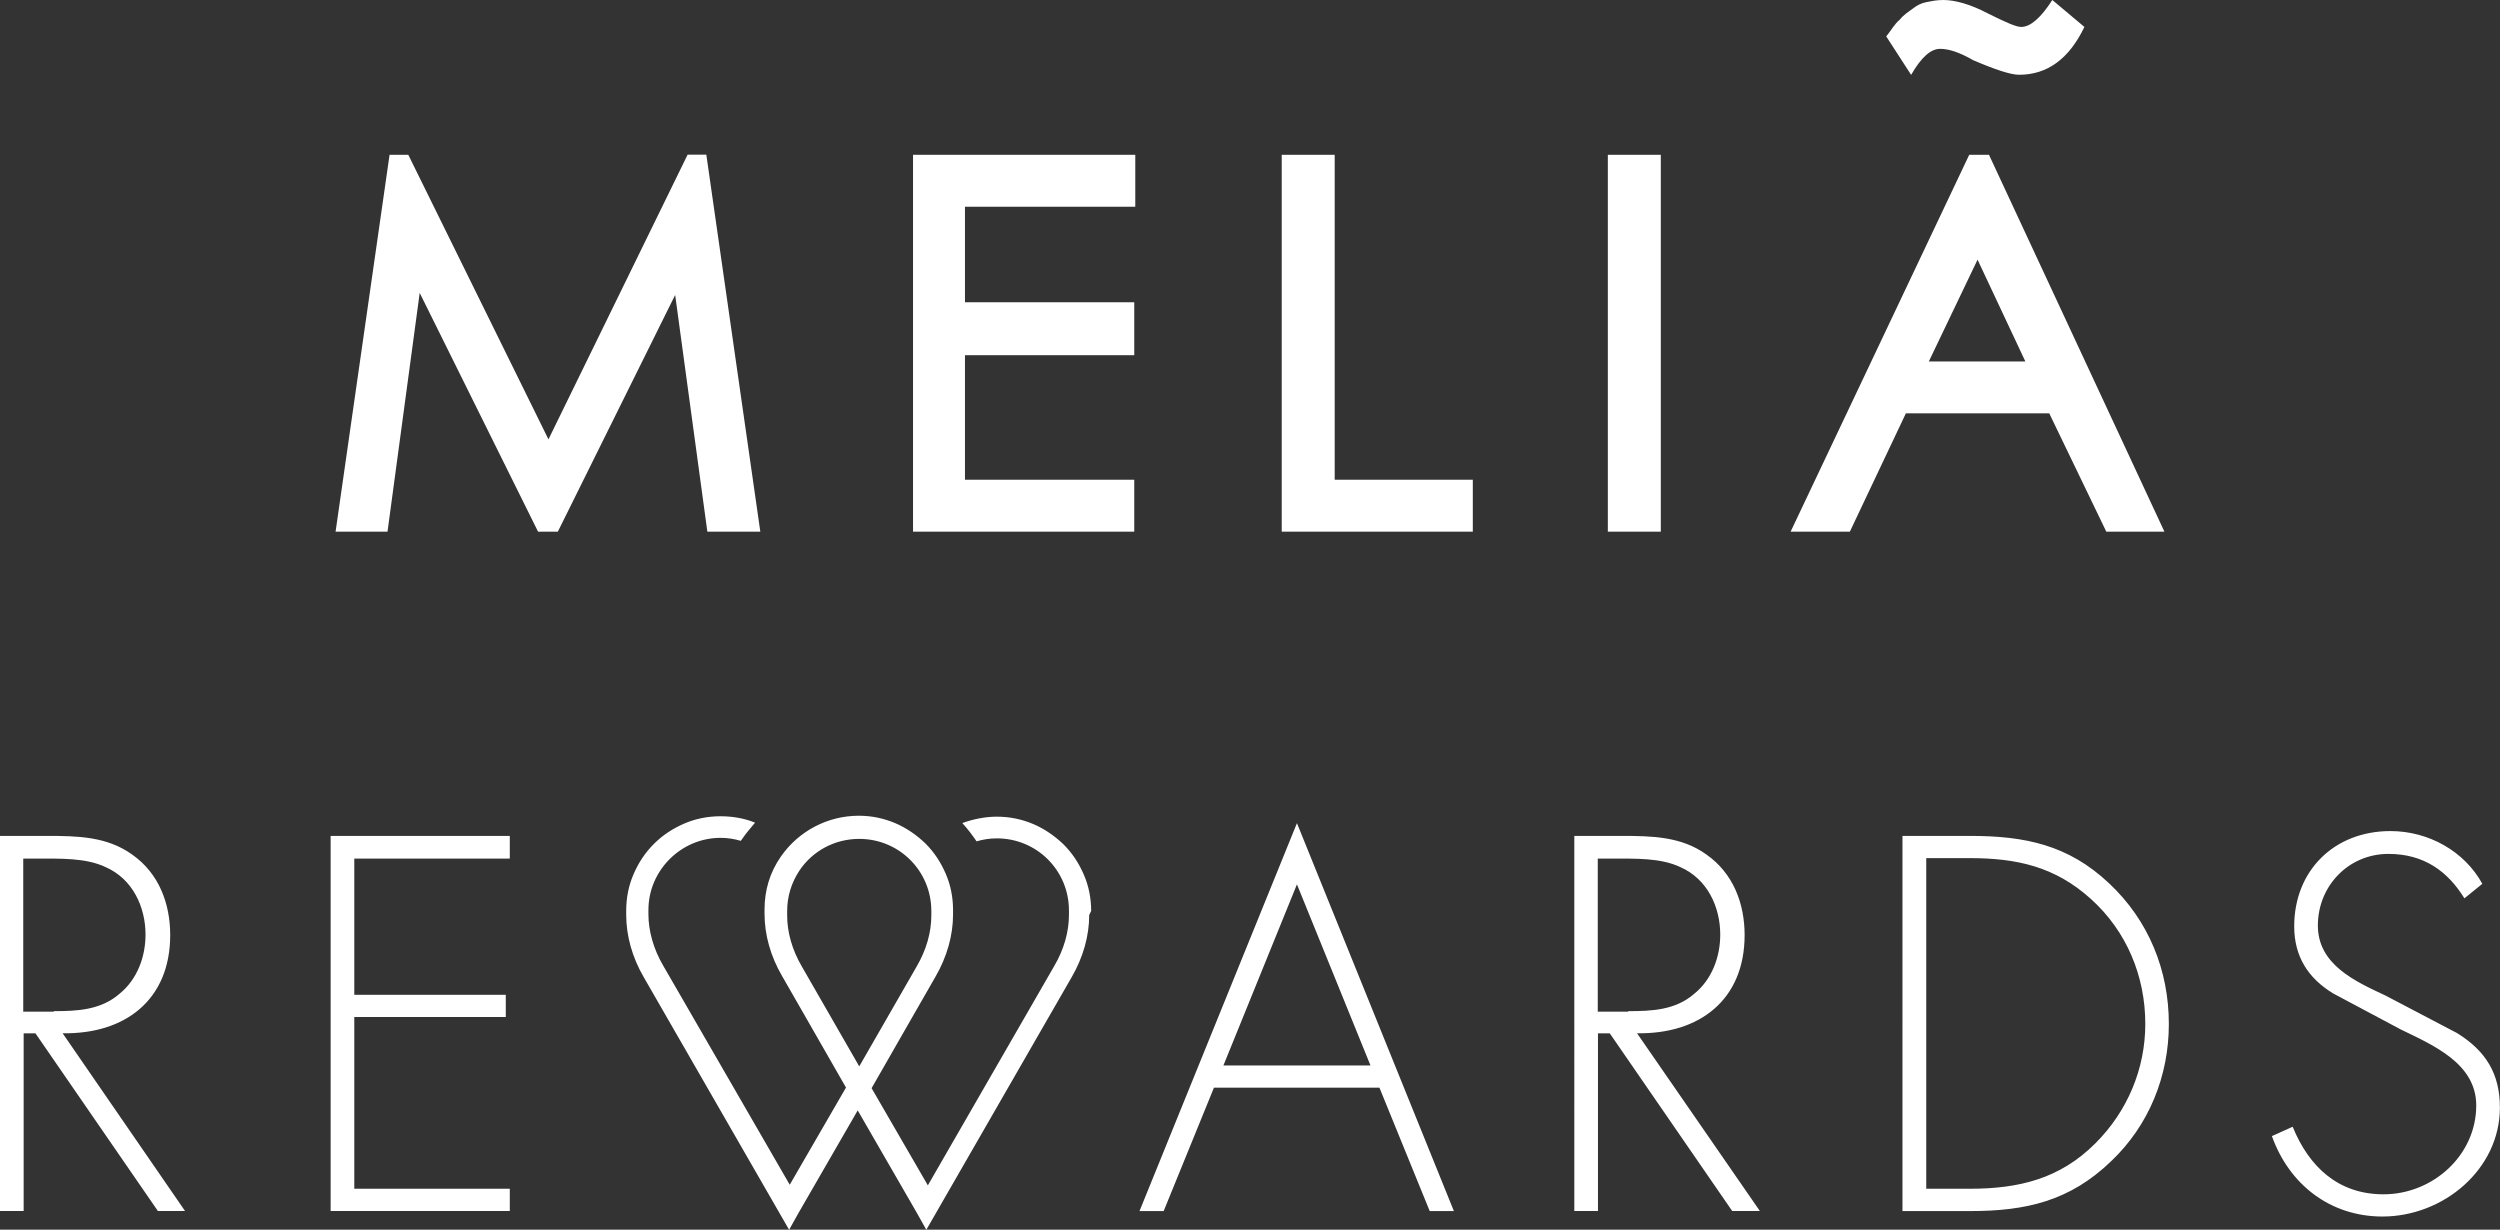 <?xml version="1.0" encoding="utf-8"?>
<!-- Generator: $$$/GeneralStr/196=Adobe Illustrator 27.6.0, SVG Export Plug-In . SVG Version: 6.00 Build 0)  -->
<svg version="1.1" id="Capa_1" xmlns="http://www.w3.org/2000/svg" xmlns:xlink="http://www.w3.org/1999/xlink" x="0px" y="0px"
	 viewBox="0 0 243.09 119.57" style="enable-background:new 0 0 243.09 119.57;" xml:space="preserve">
<rect x="0" y="0" width="243.09" height="119.57" fill="#333333" stroke="none"/>
<style type="text/css">
	.st0{clip-path:url(#SVGID_00000183226007966015372160000011166568586267030925_);fill:#FFFFFF;}
</style>
<g>
	<defs>
		<rect id="SVGID_1_" width="243.09" height="119.57"/>
	</defs>
	<clipPath id="SVGID_00000005980201185908201460000007857594689233857196_">
		<use xlink:href="#SVGID_1_"  style="overflow:visible;"/>
	</clipPath>
	<path style="clip-path:url(#SVGID_00000005980201185908201460000007857594689233857196_);fill:#FFFFFF;" d="M17.99,117.75h-2.64
		l-11.9-17.27H2.3v17.27H0V81.28h4.56c2.97,0,5.85,0.05,8.3,1.82c2.59,1.82,3.69,4.75,3.69,7.82c0,6.33-4.41,9.65-10.46,9.55
		L17.99,117.75z M5.23,98.32c2.25,0,4.56-0.1,6.38-1.68c1.73-1.39,2.54-3.6,2.54-5.76c0-2.69-1.25-5.42-3.89-6.57
		c-1.92-0.91-4.41-0.82-6.53-0.82H2.26v14.88h2.97V98.32z M49.57,83.44v-2.16H32.15v36.47h17.42v-2.16H34.45v-16.7h14.73v-2.16
		H34.45V83.49h15.11V83.44z M171.12,117.75h-2.69l-11.9-17.27h-1.15v17.27h-2.3V81.28h4.56c2.98,0,5.86,0.05,8.3,1.82
		c2.59,1.82,3.7,4.75,3.7,7.82c0,6.33-4.42,9.65-10.46,9.55L171.12,117.75z M158.35,98.32c2.26,0,4.56-0.1,6.38-1.68
		c1.73-1.39,2.54-3.6,2.54-5.76c0-2.69-1.25-5.42-3.89-6.57c-1.92-0.91-4.41-0.82-6.53-0.82h-1.49v14.88h2.97V98.32z M184.98,81.28
		h6.57c5.33,0,9.55,0.86,13.53,4.61c3.84,3.6,5.81,8.45,5.81,13.68c0,5.04-1.92,9.84-5.61,13.34c-4.03,3.89-8.3,4.85-13.72,4.85
		h-6.57V81.28z M191.51,115.59c4.8,0,8.78-0.96,12.24-4.42c3.12-3.12,4.85-7.24,4.85-11.61c0-4.65-1.82-9.02-5.28-12.14
		c-3.5-3.17-7.24-3.98-11.8-3.98h-4.22v32.15H191.51z M241.37,85.94c-1.73-3.17-5.23-5.13-8.93-5.13c-5.47,0-9.36,3.84-9.36,9.26
		c0,2.93,1.34,5.04,3.79,6.53l6.57,3.5c3.17,1.54,7.34,3.31,7.34,7.39c0,4.85-4.22,8.64-9.02,8.64c-4.41,0-7.25-2.69-8.83-6.57
		l-2.02,0.91c1.68,4.7,5.66,7.82,10.75,7.82c5.9,0,11.42-4.56,11.42-10.6c0-3.31-1.39-5.52-4.17-7.24l-6.96-3.65
		c-2.98-1.39-6.57-3.02-6.57-6.81c0-3.84,2.98-6.96,6.86-6.96c3.45,0,5.76,1.68,7.39,4.32L241.37,85.94z M106.1,88.58
		c0-1.25-0.24-2.45-0.72-3.55c-0.48-1.1-1.1-2.06-1.97-2.93c-0.86-0.82-1.82-1.49-2.93-1.97c-1.15-0.48-2.3-0.72-3.55-0.72
		c-1.15,0-2.3,0.24-3.36,0.62c0.53,0.58,0.96,1.15,1.39,1.78c0.62-0.19,1.3-0.29,1.97-0.29c3.89,0,7.01,3.12,7.01,7.01v0.43
		c0,1.63-0.48,3.36-1.44,4.99l-12.28,21.31l-5.47-9.45l3.74-6.53l2.45-4.27c1.15-1.97,1.73-4.08,1.73-6.09v-0.43
		c0-1.25-0.24-2.45-0.72-3.55c-0.48-1.1-1.1-2.06-1.97-2.93c-0.86-0.82-1.82-1.49-2.93-1.97c-1.15-0.48-2.3-0.72-3.55-0.72
		c-3.02,0-5.85,1.49-7.58,3.98c-1.06,1.53-1.58,3.26-1.58,5.13v0.43c0,2.02,0.58,4.13,1.73,6.09l2.45,4.27l3.74,6.53l-5.47,9.45
		L64.49,93.9c-0.96-1.63-1.44-3.41-1.44-4.99v-0.43c0-3.84,3.17-7.01,7.01-7.01c0.67,0,1.34,0.1,1.97,0.29
		c0.05-0.05,0.1-0.14,0.14-0.19c0.38-0.57,0.82-1.05,1.25-1.58c-1.06-0.43-2.21-0.62-3.36-0.62c-1.25,0-2.45,0.24-3.55,0.72
		c-1.1,0.48-2.06,1.1-2.93,1.97c-0.86,0.86-1.49,1.82-1.97,2.93c-0.48,1.1-0.72,2.3-0.72,3.55v0.43c0,2.01,0.58,4.13,1.73,6.09
		l14.11,24.52l0.91-1.63l5.76-9.98l5.76,9.98l0.91,1.63l14.11-24.52c1.15-1.97,1.73-4.08,1.73-6.09L106.1,88.58z M76.54,88.58
		L76.54,88.58c0-1.44,0.43-2.78,1.2-3.94c1.29-1.92,3.45-3.07,5.81-3.07c3.89,0,7.01,3.12,7.01,7.01v0.43
		c0,1.63-0.48,3.36-1.44,4.99l-5.57,9.69L77.98,94c-0.96-1.63-1.44-3.36-1.44-4.99V88.58z M118.04,105.76l-4.89,12h-2.35
		l15.31-37.72l15.26,37.72h-2.35l-4.89-12H118.04z M126.11,85.99l-7.15,17.61h14.3L126.11,85.99z"/>
	<path style="clip-path:url(#SVGID_00000005980201185908201460000007857594689233857196_);fill:#FFFFFF;" d="M143.21,46.65h-13.43
		V15.05h-5.15V51.7h18.58V46.65z M188.65,4.75c0.81,0,1.82,0.3,3.23,1.11c2.12,0.91,3.64,1.41,4.44,1.41c2.73,0,4.85-1.51,6.36-4.65
		L199.56,0c-1.11,1.72-2.12,2.62-3.03,2.62c-0.51,0-1.62-0.51-3.23-1.31C191.58,0.4,190.07,0,188.96,0c-0.61,0-1.11,0.1-1.62,0.2
		c-0.51,0.1-0.91,0.3-1.31,0.61c-0.4,0.3-0.91,0.6-1.31,1.11c-0.5,0.4-0.81,1.01-1.31,1.62l2.42,3.74
		C186.83,5.55,187.74,4.75,188.65,4.75 M40.81,28.48L52.32,51.7h1.92l11.41-23.02l3.13,23.02h5.15l-5.25-36.66h-1.82L53.33,42.72
		L39.7,15.05h-1.82L32.63,51.7h5.05L40.81,28.48z M110.29,46.65H93.83V34.54h16.46v-5.15H93.83V20.1h16.56v-5.05H88.78V51.7h21.51
		V46.65z M199.26,40.19l5.55,11.51h5.65L193.4,15.05h-1.92L174.11,51.7h5.76l5.45-11.51H199.26z M192.29,25.25l4.65,9.9h-9.39
		L192.29,25.25z M156.34,51.7h5.15V15.05h-5.15V51.7z"/>
</g>
</svg>
